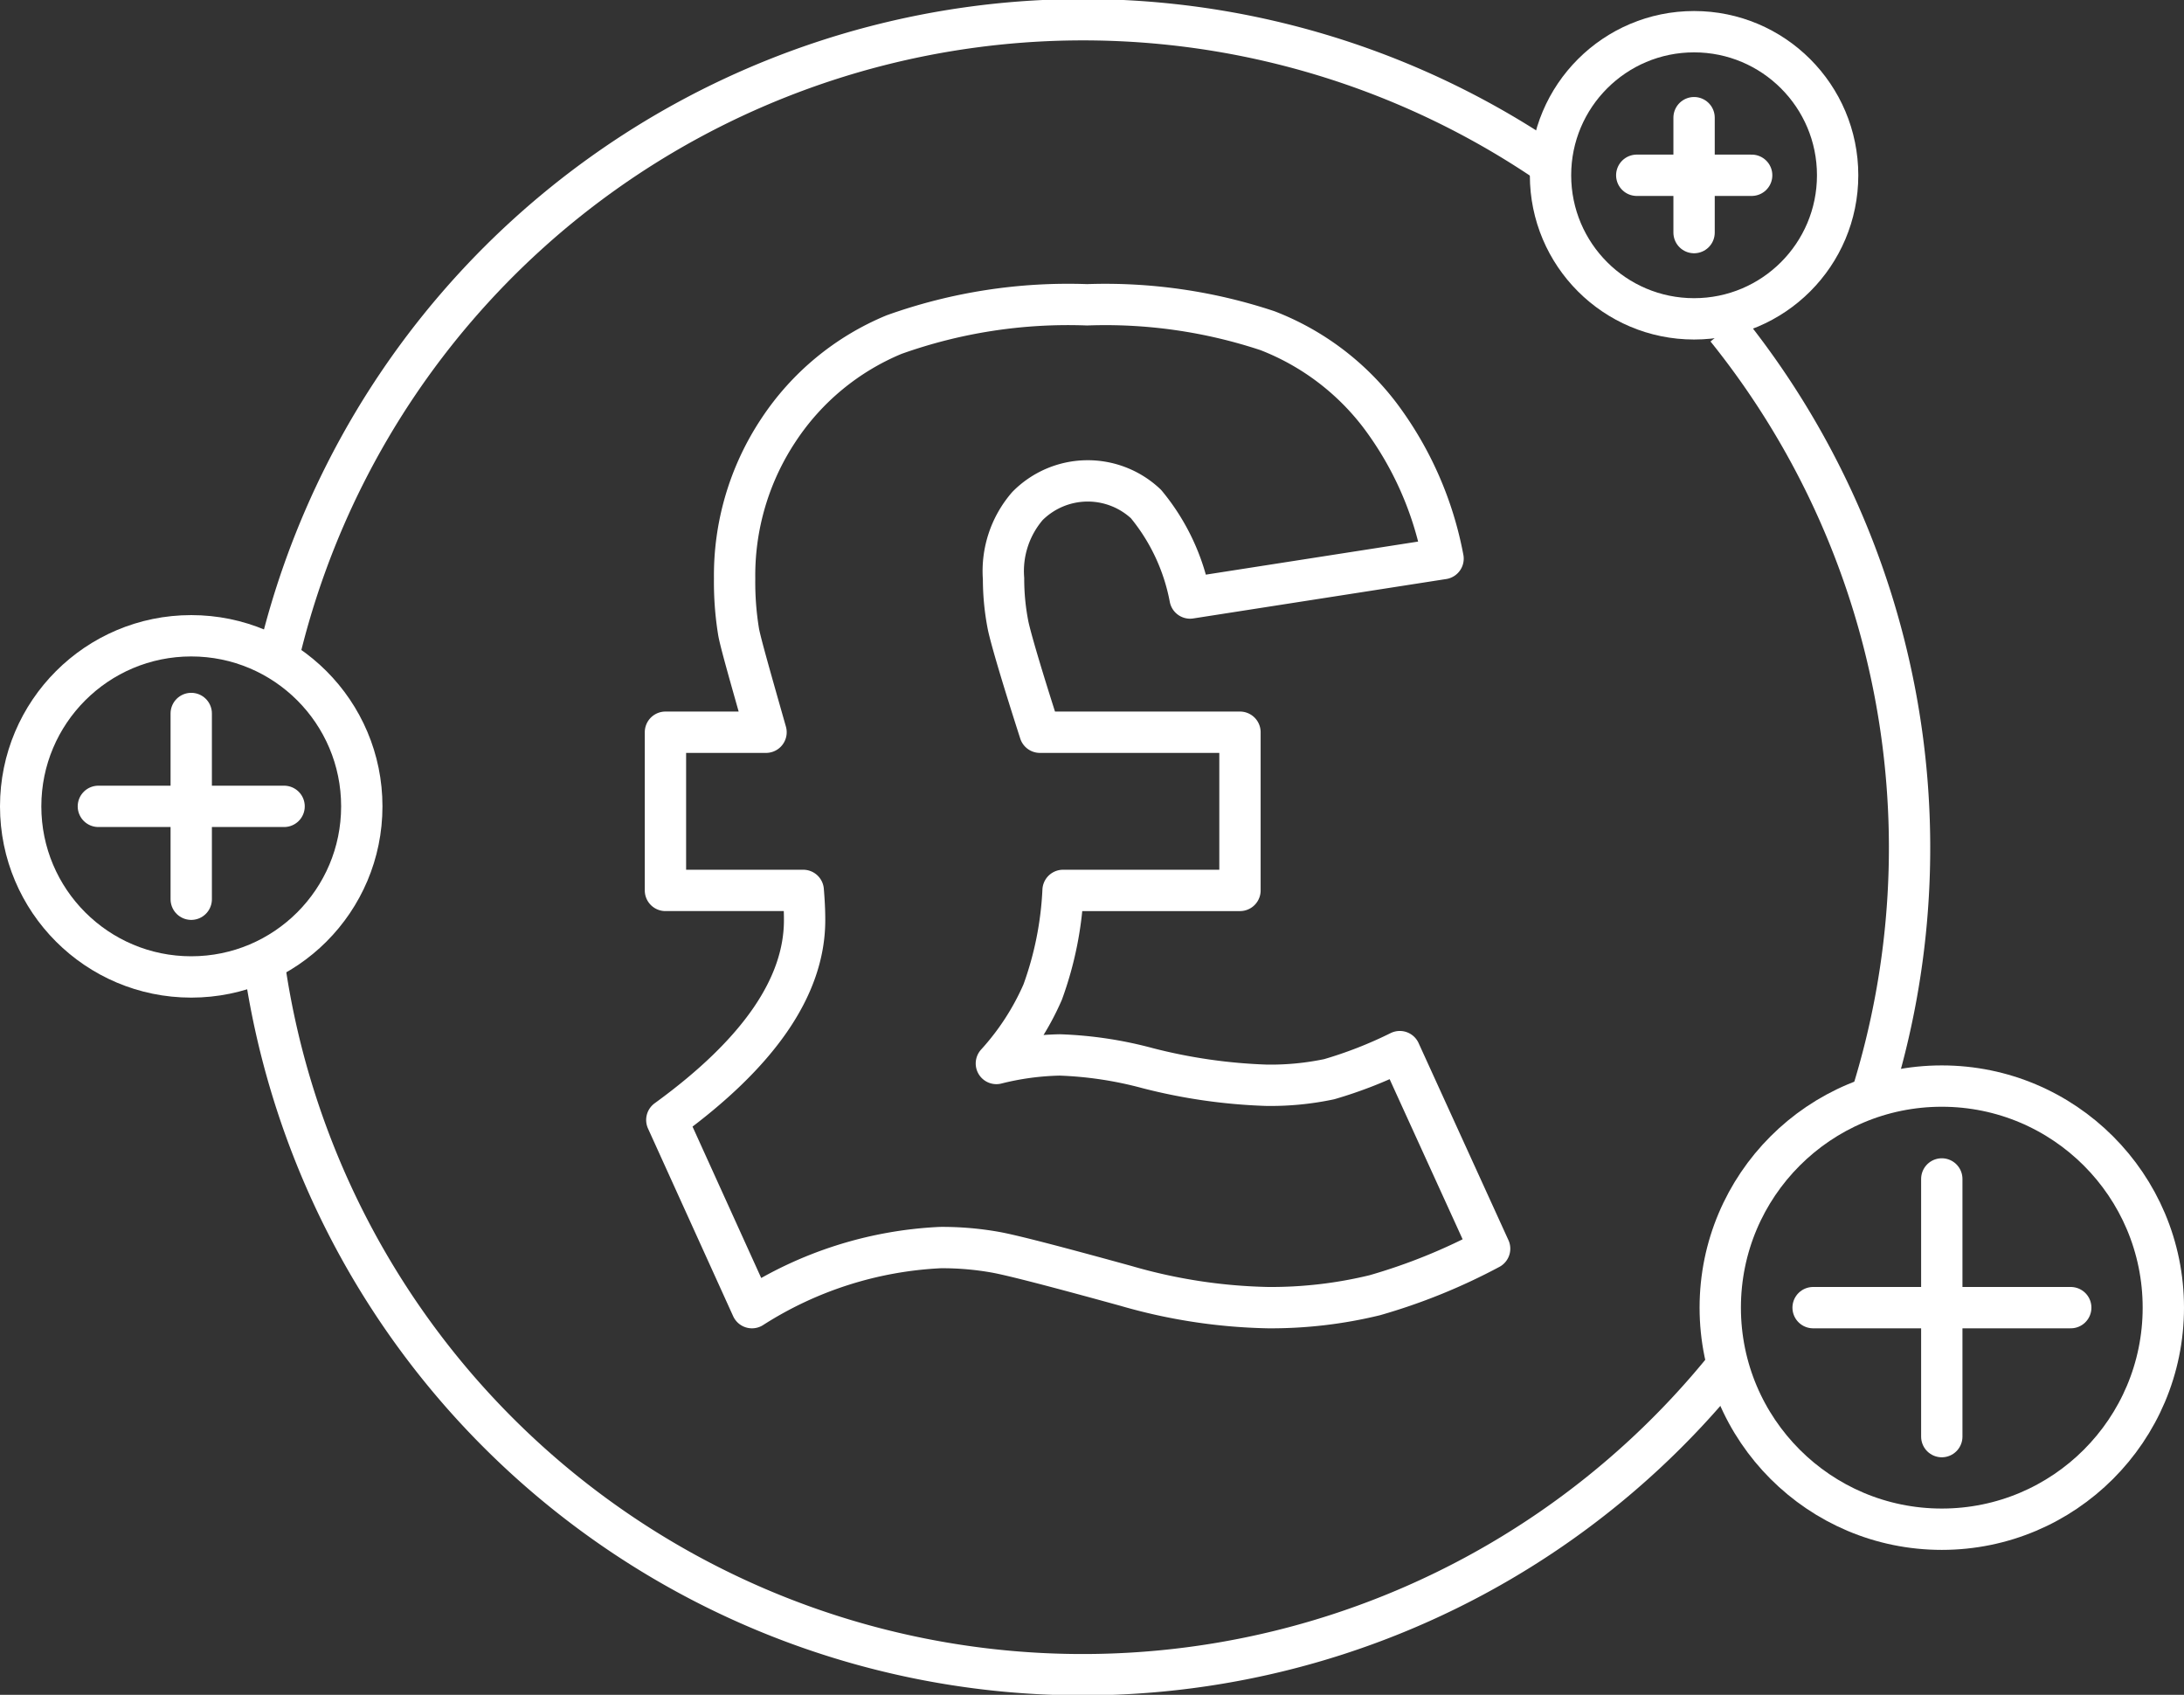 <svg xmlns="http://www.w3.org/2000/svg" viewBox="0 0 79.26 61.5"><rect x="0" y="0" width="79.26" height="61.5" fill="#333333" stroke="none"/><defs><style>.cls-1,.cls-2{fill:none;stroke:#fff;stroke-width:1.5px;}.cls-1{stroke-linecap:round;stroke-linejoin:round;}.cls-2{stroke-miterlimit:10;}</style></defs><g id="Layer_2" data-name="Layer 2"><g id="Teal_and_Aqua" data-name="Teal and Aqua"><path class="cls-1" d="M37.74,26.57H45v5.74H38.58A12.45,12.45,0,0,1,37.84,36a9.46,9.46,0,0,1-1.68,2.59,10.23,10.23,0,0,1,2.3-.31,14.07,14.07,0,0,1,3.19.48,19.89,19.89,0,0,0,4.3.62,10.28,10.28,0,0,0,2.29-.22,15.53,15.53,0,0,0,2.56-1l3.26,7.15A21.23,21.23,0,0,1,49.89,47a15.92,15.92,0,0,1-3.87.45,19.84,19.84,0,0,1-5.16-.79c-2.54-.7-4.12-1.11-4.73-1.22a11,11,0,0,0-2-.17,13.89,13.89,0,0,0-6.84,2.18l-3.09-6.81q5-3.63,5-7.25c0-.13,0-.49-.05-1.08h-5V26.57H27.8c-.6-2.11-.95-3.34-1-3.67a11.19,11.19,0,0,1-.14-1.9,9.53,9.53,0,0,1,1.59-5.39,9.27,9.27,0,0,1,4.2-3.47,18.76,18.76,0,0,1,7-1.08A18.67,18.67,0,0,1,46,12a9.38,9.38,0,0,1,4.08,3.07,12.47,12.47,0,0,1,2.29,5.2L43.19,21.7a7.52,7.52,0,0,0-1.6-3.41,3.08,3.08,0,0,0-4.3.07A3.61,3.61,0,0,0,36.42,21a8.72,8.72,0,0,0,.17,1.72C36.7,23.22,37.08,24.52,37.74,26.57Z"></path><line class="cls-1" x1="6.94" y1="25.89" x2="6.94" y2="32.63"></line><line class="cls-1" x1="3.57" y1="29.26" x2="10.31" y2="29.26"></line><circle class="cls-1" cx="6.94" cy="29.26" r="6.19"></circle><line class="cls-1" x1="70.47" y1="42.78" x2="70.47" y2="52.13"></line><line class="cls-1" x1="65.8" y1="47.45" x2="75.15" y2="47.45"></line><circle class="cls-1" cx="70.47" cy="47.45" r="8.04"></circle><path class="cls-2" d="M62.66,11.92a30.06,30.06,0,0,1,5.26,27.85"></path><path class="cls-2" d="M62.66,49.58A30,30,0,0,1,9.59,35"></path><path class="cls-2" d="M10.08,23.94A30,30,0,0,1,56,5.79"></path><line class="cls-1" x1="61.48" y1="4.27" x2="61.48" y2="8.44"></line><line class="cls-1" x1="59.4" y1="6.36" x2="63.57" y2="6.36"></line><circle class="cls-1" cx="61.48" cy="6.36" r="5.21"></circle></g></g></svg>